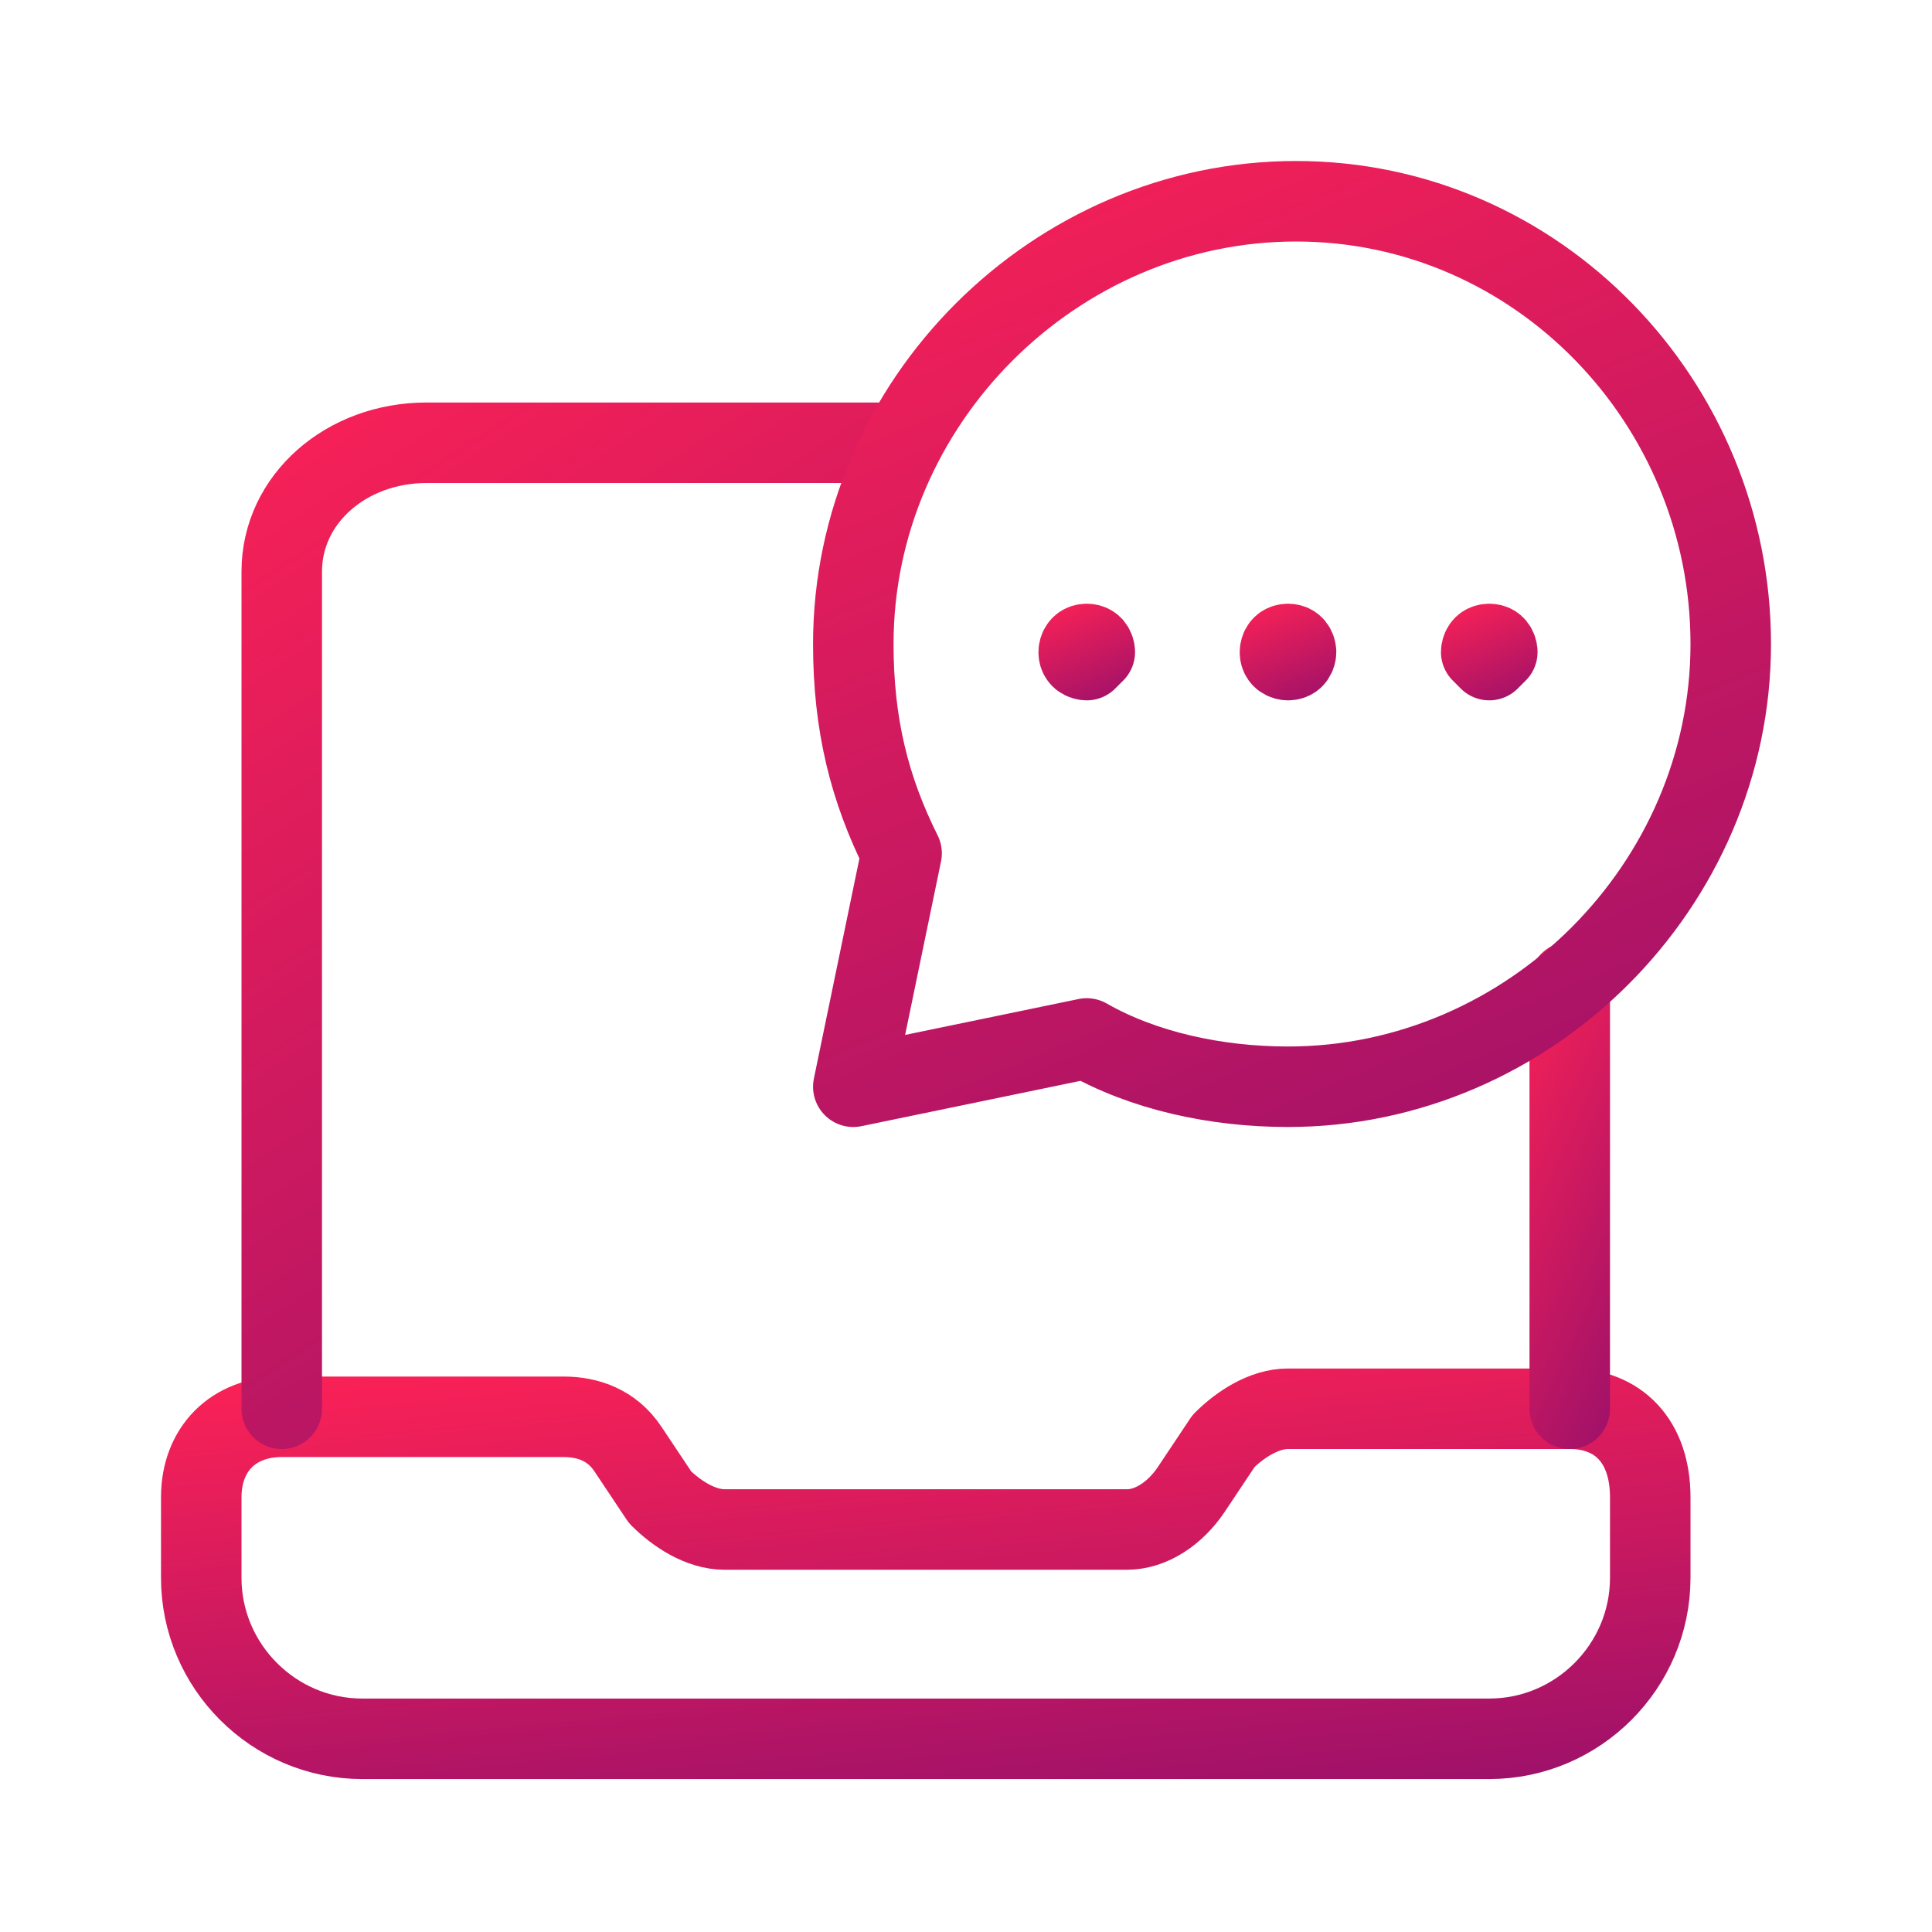<svg width="72" height="72" viewBox="0 0 72 72" fill="none" xmlns="http://www.w3.org/2000/svg">
<path fill-rule="evenodd" clip-rule="evenodd" d="M58.5 52.5H48C47.1 52.5 46.2 53.1 45.6 53.7L44.4 55.5C43.8 56.4 42.9 57 42 57H27C26.1 57 25.2 56.4 24.6 55.8L23.4 54C22.8 53.1 21.9 52.8 21 52.8H10.5C8.7 52.8 7.5 54 7.5 55.8V58.8C7.5 62.1 10.2 64.8 13.5 64.8H55.5C58.8 64.8 61.5 62.1 61.5 58.8V55.8C61.5 53.7 60.3 52.5 58.5 52.5V52.5Z" stroke="url(#paint0_linear_6389_114464)" stroke-width="3" stroke-linecap="round" stroke-linejoin="round"/>
<path d="M33.3 16.5H15.9C12.9 16.5 10.5 18.6 10.5 21.3V52.5" stroke="url(#paint1_linear_6389_114464)" stroke-width="3" stroke-linecap="round" stroke-linejoin="round"/>
<path d="M58.5 52.5V36.6" stroke="url(#paint2_linear_6389_114464)" stroke-width="3" stroke-linecap="round" stroke-linejoin="round"/>
<path d="M40.5 24C40.2 24 40.2 24.3 40.2 24.3C40.2 24.6 40.5 24.6 40.5 24.6L40.8 24.3C40.8 24.3 40.8 24 40.5 24" stroke="url(#paint3_linear_6389_114464)" stroke-width="3" stroke-linecap="round" stroke-linejoin="round"/>
<path d="M48 24C47.7 24 47.7 24.3 47.7 24.3C47.7 24.6 48 24.6 48 24.6C48.3 24.6 48.3 24.3 48.3 24.3C48.3 24.3 48.3 24 48 24" stroke="url(#paint4_linear_6389_114464)" stroke-width="3" stroke-linecap="round" stroke-linejoin="round"/>
<path d="M55.5 24C55.2 24 55.2 24.3 55.2 24.3L55.5 24.6L55.8 24.3C55.8 24.3 55.8 24 55.5 24" stroke="url(#paint5_linear_6389_114464)" stroke-width="3" stroke-linecap="round" stroke-linejoin="round"/>
<path fill-rule="evenodd" clip-rule="evenodd" d="M48 40.5C45.3 40.5 42.6 39.9 40.5 38.7L31.8 40.5L33.6 31.8C32.4 29.4 31.8 27 31.8 24C31.8 15 39.3 7.5 48.3 7.5C57.3 7.5 64.5 15 64.5 24C64.5 33 57 40.5 48 40.5Z" stroke="url(#paint6_linear_6389_114464)" stroke-width="3" stroke-linecap="round" stroke-linejoin="round"/>
<defs>
<linearGradient id="paint0_linear_6389_114464" x1="11.604" y1="50.179" x2="14.621" y2="82.363" gradientUnits="userSpaceOnUse">
<stop stop-color="#FF2255"/>
<stop offset="1" stop-color="#650775"/>
</linearGradient>
<linearGradient id="paint1_linear_6389_114464" x1="12.233" y1="9.708" x2="55.65" y2="76.514" gradientUnits="userSpaceOnUse">
<stop stop-color="#FF2255"/>
<stop offset="1" stop-color="#650775"/>
</linearGradient>
<linearGradient id="paint2_linear_6389_114464" x1="57.228" y1="33.6" x2="73.126" y2="40.887" gradientUnits="userSpaceOnUse">
<stop stop-color="#FF2255"/>
<stop offset="1" stop-color="#650775"/>
</linearGradient>
<linearGradient id="paint3_linear_6389_114464" x1="39.228" y1="22.234" x2="42.015" y2="29.005" gradientUnits="userSpaceOnUse">
<stop stop-color="#FF2255"/>
<stop offset="1" stop-color="#650775"/>
</linearGradient>
<linearGradient id="paint4_linear_6389_114464" x1="46.728" y1="22.234" x2="49.515" y2="29.005" gradientUnits="userSpaceOnUse">
<stop stop-color="#FF2255"/>
<stop offset="1" stop-color="#650775"/>
</linearGradient>
<linearGradient id="paint5_linear_6389_114464" x1="54.228" y1="22.234" x2="57.015" y2="29.005" gradientUnits="userSpaceOnUse">
<stop stop-color="#FF2255"/>
<stop offset="1" stop-color="#650775"/>
</linearGradient>
<linearGradient id="paint6_linear_6389_114464" x1="34.285" y1="1.274" x2="65.142" y2="75.561" gradientUnits="userSpaceOnUse">
<stop stop-color="#FF2255"/>
<stop offset="1" stop-color="#650775"/>
</linearGradient>
</defs>
</svg>
